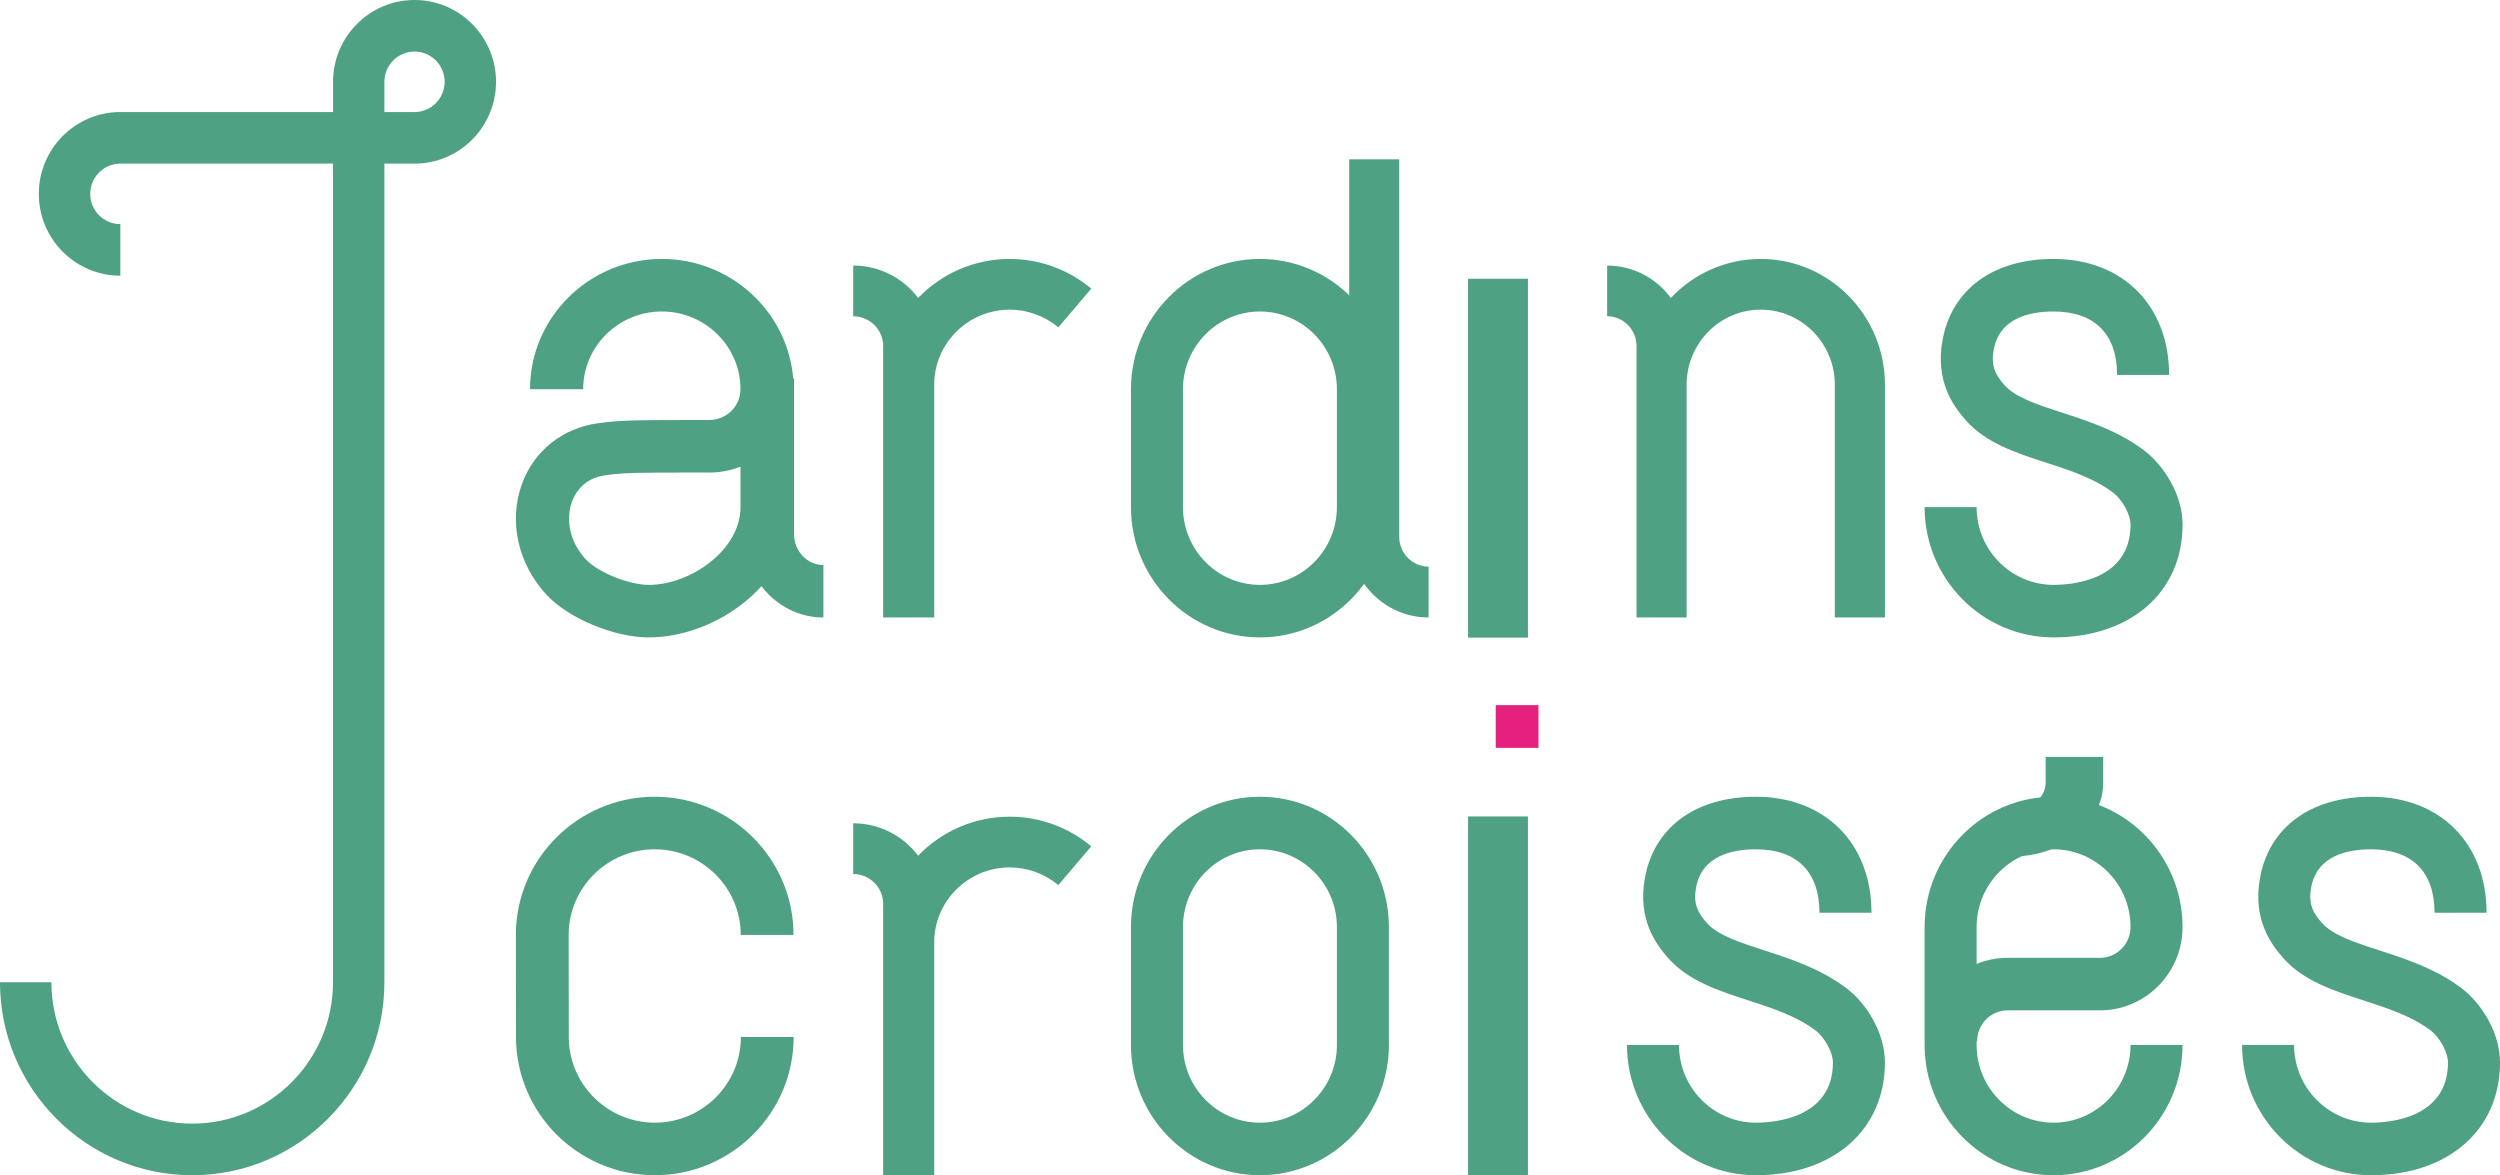<svg xmlns="http://www.w3.org/2000/svg" width="117" height="55" viewBox="0 0 117 55">
    <g fill="none" fill-rule="evenodd">
        <g>
            <g>
                <g fill="#4EA182">
                    <path d="M8.995 55C4.035 55 0 50.949 0 45.97h2.405c0 3.648 2.956 6.616 6.59 6.616 3.635 0 6.59-2.968 6.59-6.616V7.658H5.632c-.778 0-1.41.635-1.41 1.416 0 .78.632 1.415 1.41 1.415v2.414c-2.104 0-3.816-1.718-3.816-3.83 0-2.111 1.712-3.83 3.816-3.83h9.955V3.83C15.586 1.717 17.297 0 19.4 0c2.103 0 3.814 1.717 3.814 3.83 0 2.11-1.71 3.828-3.814 3.828h-1.41V45.97c0 4.979-4.035 9.03-8.995 9.03zM17.99 5.244h1.41c.778 0 1.41-.635 1.41-1.415s-.632-1.416-1.41-1.416c-.778 0-1.41.636-1.41 1.416v1.415zM30.646 55c-3.582 0-6.497-2.9-6.497-6.467l-.006-4.776c0-3.567 2.915-6.469 6.497-6.469s6.497 2.902 6.497 6.467h-2.47c0-2.21-1.806-4.008-4.027-4.008-2.22 0-4.027 1.798-4.027 4.008l.006 4.776c0 2.212 1.807 4.01 4.027 4.01 2.221 0 4.027-1.798 4.027-4.008h2.47c0 3.566-2.915 6.467-6.497 6.467M38.536 28.898c-2.048 0-3.714-1.746-3.714-3.892v-7.294h2.341v7.294c0 .793.616 1.439 1.373 1.439v2.453z" transform="translate(-145 -9) translate(145 9)"/>
                    <path d="M30.362 29.83c-1.63 0-3.781-.9-4.797-2.008-1.335-1.456-1.77-3.442-1.134-5.18.56-1.538 1.881-2.597 3.531-2.83 1.105-.157 1.818-.151 4.845-.157h.39c.803 0 1.458-.646 1.458-1.44 0-2.006-1.652-3.637-3.68-3.637-2.03 0-3.683 1.631-3.683 3.637h-2.487c0-3.361 2.767-6.096 6.17-6.096 3.4 0 6.168 2.735 6.168 6.096v5.52c0 3.489-3.58 6.095-6.781 6.095zm2.092-7.715c-2.647 0-3.248.004-4.139.13-1.005.142-1.399.832-1.545 1.23-.252.692-.217 1.764.64 2.698.555.605 2.017 1.2 2.952 1.2 1.945 0 4.293-1.623 4.293-3.638v-1.897c-.45.178-.943.277-1.458.277h-.743zM58.964 29.83c-3.328 0-6.035-2.735-6.035-6.095v-5.52c0-3.361 2.707-6.096 6.035-6.096 3.329 0 6.036 2.735 6.036 6.096v5.52c0 3.36-2.707 6.095-6.036 6.095m0-15.252c-1.986 0-3.601 1.631-3.601 3.637v5.52c0 2.006 1.615 3.637 3.601 3.637s3.603-1.631 3.603-3.637v-5.52c0-2.006-1.617-3.637-3.603-3.637M58.964 55c-3.328 0-6.035-2.735-6.035-6.096v-5.52c0-3.362 2.707-6.096 6.035-6.096 3.329 0 6.036 2.734 6.036 6.096v5.52C65 52.265 62.293 55 58.964 55m0-15.253c-1.986 0-3.601 1.63-3.601 3.637v5.52c0 2.005 1.615 3.638 3.601 3.638s3.603-1.633 3.603-3.638v-5.52c0-2.006-1.617-3.637-3.603-3.637M43.721 28.898h-2.39V16.193c0-.768-.63-1.392-1.402-1.392v-2.373c1.243 0 2.348.596 3.04 1.517 1.08-1.124 2.604-1.826 4.289-1.826 1.39 0 2.745.493 3.814 1.387L49.53 15.32c-.638-.534-1.444-.828-2.272-.828-1.95 0-3.537 1.576-3.537 3.512v10.894zM96.107 55c-3.328 0-6.036-2.735-6.036-6.096v-5.52c0-3.362 2.708-6.096 6.036-6.096 3.328 0 6.036 2.734 6.036 6.096 0 2.15-1.732 3.9-3.86 3.9h-4.324c-.787 0-1.428.646-1.428 1.44h-.026v.18c0 2.005 1.616 3.638 3.602 3.638 1.986 0 3.602-1.633 3.602-3.638h2.434c0 3.36-2.708 6.096-6.036 6.096m0-15.253c-1.986 0-3.602 1.63-3.602 3.637v1.728c.45-.184.94-.286 1.454-.286h4.323c.787 0 1.427-.647 1.427-1.442 0-2.006-1.616-3.637-3.602-3.637M110.965 55c-3.329 0-6.036-2.735-6.036-6.096h2.433c0 2.005 1.617 3.638 3.603 3.638.844 0 3.601-.203 3.601-2.819 0-.467-.377-1.164-.807-1.493-.889-.679-2.041-1.052-3.155-1.413-1.37-.445-2.786-.903-3.734-1.964-.634-.71-1.438-1.868-1.106-3.743.424-2.393 2.368-3.822 5.2-3.822 3.234 0 5.407 2.182 5.407 5.427h-2.434c0-1.914-1.056-2.968-2.972-2.968-1.135 0-2.541.311-2.804 1.797-.135.76.076 1.17.517 1.661.508.57 1.558.91 2.67 1.271 1.246.404 2.66.862 3.879 1.793.855.653 1.773 2.011 1.773 3.454 0 3.157-2.424 5.277-6.035 5.277M68.714 29.83L71.5 29.83 71.5 13.051 68.714 13.051z" transform="translate(-145 -9) translate(145 9)"/>
                    <path d="M68.714 29.83L71.5 29.83 71.5 13.051 68.714 13.051zM88.214 28.898H85.87V18.004c0-1.936-1.556-3.512-3.467-3.512-1.913 0-3.469 1.576-3.469 3.512v10.894h-2.345V16.193c0-.768-.616-1.392-1.374-1.392v-2.373c1.219 0 2.303.596 2.981 1.517 1.06-1.124 2.553-1.826 4.207-1.826 3.204 0 5.812 2.64 5.812 5.885v10.894zM66.857 28.898c-2.048 0-3.714-1.693-3.714-3.775V7.458h2.341v17.665c0 .77.616 1.395 1.373 1.395v2.38zM96.107 29.83c-3.328 0-6.036-2.735-6.036-6.095h2.434c0 2.006 1.616 3.637 3.602 3.637.845 0 3.602-.203 3.602-2.818 0-.467-.377-1.165-.808-1.493-.889-.68-2.04-1.053-3.155-1.414-1.37-.444-2.786-.902-3.733-1.963-.634-.71-1.44-1.87-1.106-3.743.424-2.394 2.367-3.822 5.2-3.822 3.234 0 5.407 2.181 5.407 5.427H99.08c0-1.915-1.056-2.968-2.972-2.968-1.134 0-2.54.311-2.804 1.796-.135.76.078 1.171.518 1.663.508.569 1.557.91 2.669 1.27 1.247.404 2.66.861 3.88 1.793.854.652 1.773 2.011 1.773 3.454 0 3.157-2.425 5.276-6.036 5.276M82.178 55c-3.327 0-6.035-2.735-6.035-6.096h2.434c0 2.005 1.615 3.638 3.601 3.638.845 0 3.603-.203 3.603-2.819 0-.467-.379-1.164-.809-1.493-.89-.679-2.04-1.052-3.154-1.413-1.37-.445-2.786-.903-3.734-1.964-.634-.71-1.439-1.868-1.107-3.743.425-2.393 2.37-3.822 5.201-3.822 3.235 0 5.407 2.182 5.407 5.427H85.15c0-1.914-1.055-2.968-2.972-2.968-1.133 0-2.54.311-2.804 1.797-.134.76.077 1.17.517 1.661.508.57 1.559.91 2.67 1.271 1.247.404 2.66.862 3.88 1.793.854.653 1.773 2.011 1.773 3.454 0 3.157-2.425 5.277-6.036 5.277M94.159 40.085l-.373-2.003c.232-.098.76-.204.934-.257.594-.183 1.017-.65 1.017-1.193v-1.208h2.692v1.208c0 1.904-1.916 3.453-4.27 3.453M43.721 55h-2.39V42.295c0-.767-.63-1.392-1.402-1.392V38.53c1.243 0 2.348.598 3.04 1.518 1.08-1.125 2.604-1.827 4.289-1.827 1.39 0 2.745.492 3.814 1.387l-1.542 1.814c-.638-.533-1.444-.827-2.272-.827-1.95 0-3.537 1.575-3.537 3.512V55zM68.714 55L71.5 55 71.5 38.22 68.714 38.22z" transform="translate(-145 -9) translate(145 9)"/>
                    <path d="M68.714 55L71.5 55 71.5 38.22 68.714 38.22z" transform="translate(-145 -9) translate(145 9)"/>
                </g>
                <path fill="#E6217D" d="M70 35L72 35 72 33 70 33z" transform="translate(-145 -9) translate(145 9)"/>
            </g>
        </g>
    </g>
</svg>
